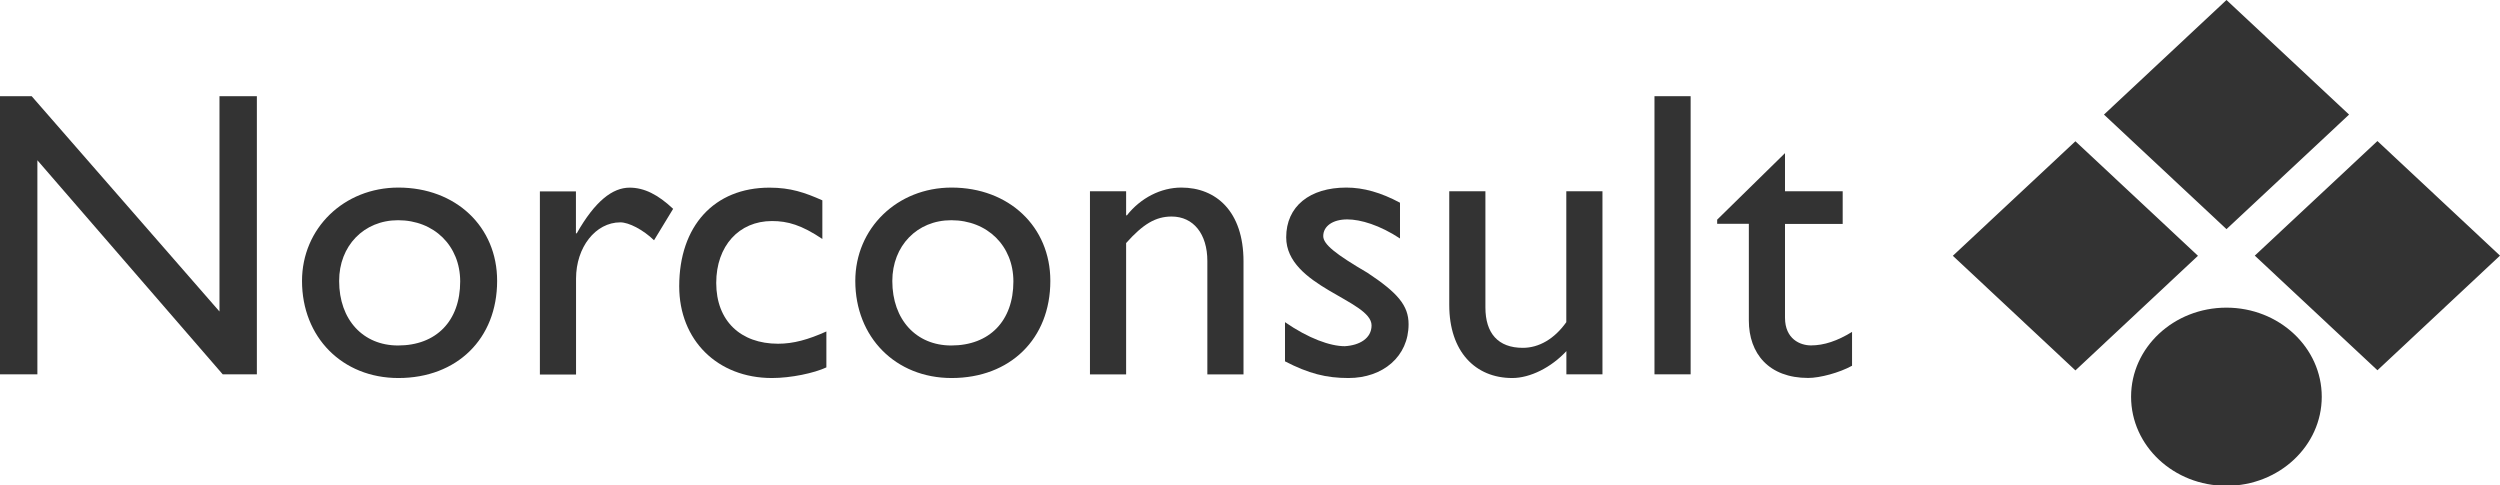 <svg width="67" height="13" viewBox="0 0 67 13" fill="none" xmlns="http://www.w3.org/2000/svg">
<g clip-path="url(#clip0_2397_715)">
<path d="M5.882 2.578V8.348L0.849 2.578H0V10.032H1.002V4.295L5.969 10.032H6.884V2.578H5.882Z" fill="#333333"/>
<path d="M10.677 5.027C9.218 5.027 8.094 6.119 8.094 7.529C8.094 9.037 9.173 10.131 10.677 10.131C12.244 10.131 13.323 9.081 13.323 7.529C13.326 6.075 12.214 5.027 10.677 5.027ZM10.668 5.902C11.636 5.902 12.333 6.59 12.333 7.542C12.333 8.603 11.691 9.259 10.668 9.259C9.731 9.259 9.089 8.57 9.089 7.531C9.086 6.59 9.752 5.902 10.668 5.902Z" fill="#333333"/>
<path d="M15.435 5.126V6.253H15.457C15.947 5.389 16.416 5.029 16.874 5.029C17.265 5.029 17.636 5.216 18.04 5.597L17.528 6.439C17.233 6.154 16.852 5.959 16.625 5.959C15.961 5.959 15.438 6.625 15.438 7.467V10.037H14.469V5.13H15.435V5.126Z" fill="#333333"/>
<path d="M22.039 6.404C21.483 6.031 21.112 5.924 20.688 5.924C19.806 5.924 19.195 6.59 19.195 7.583C19.195 8.601 19.85 9.212 20.852 9.212C21.265 9.212 21.657 9.103 22.147 8.883V9.846C21.821 9.999 21.199 10.131 20.688 10.131C19.228 10.131 18.203 9.116 18.203 7.673C18.203 6.055 19.142 5.029 20.622 5.029C21.19 5.029 21.57 5.161 22.039 5.369V6.404Z" fill="#333333"/>
<path d="M25.503 5.027C24.043 5.027 22.922 6.119 22.922 7.529C22.922 9.037 24.001 10.131 25.503 10.131C27.072 10.131 28.149 9.081 28.149 7.529C28.151 6.075 27.039 5.027 25.503 5.027ZM25.493 5.902C26.462 5.902 27.159 6.59 27.159 7.542C27.159 8.603 26.516 9.259 25.493 9.259C24.557 9.259 23.914 8.57 23.914 7.531C23.914 6.59 24.578 5.902 25.493 5.902Z" fill="#333333"/>
<path d="M30.18 5.771H30.201C30.572 5.301 31.116 5.027 31.66 5.027C32.587 5.027 33.326 5.661 33.326 7.005V10.033H32.357V6.994C32.357 6.273 31.986 5.803 31.4 5.803C30.975 5.803 30.637 6.001 30.18 6.514V10.033H29.211V5.126H30.18V5.771Z" fill="#333333"/>
<path d="M37.523 6.393C36.978 6.034 36.465 5.88 36.106 5.88C35.714 5.88 35.463 6.064 35.463 6.327C35.463 6.547 35.789 6.808 36.65 7.312C37.457 7.847 37.75 8.187 37.75 8.689C37.75 9.552 37.065 10.131 36.139 10.131C35.54 10.131 35.071 10.011 34.438 9.684V8.634C35.069 9.07 35.648 9.278 36.04 9.278C36.432 9.256 36.758 9.07 36.758 8.721C36.758 8.044 34.47 7.682 34.47 6.36C34.47 5.529 35.102 5.027 36.082 5.027C36.54 5.027 37.009 5.159 37.52 5.433V6.393H37.523Z" fill="#333333"/>
<path d="M41.979 10.032V9.41C41.575 9.846 41.01 10.131 40.529 10.131C39.537 10.131 38.84 9.421 38.84 8.175V5.126H39.809V8.241C39.809 8.93 40.147 9.322 40.811 9.322C41.247 9.322 41.66 9.081 41.977 8.634V5.126H42.946V10.032H41.979Z" fill="#333333"/>
<path d="M45.309 2.578H44.34V10.032H45.309V2.578Z" fill="#333333"/>
<path d="M47.838 5.126H49.384V6.001H47.838V8.513C47.838 9.092 48.251 9.257 48.535 9.257C48.884 9.257 49.243 9.136 49.635 8.895V9.802C49.297 9.989 48.774 10.129 48.46 10.129C47.404 10.129 46.869 9.474 46.869 8.588V5.997H46.02V5.887L47.838 4.104V5.126Z" fill="#333333"/>
<path d="M52.336 6.855L55.621 9.927L58.905 6.855L55.621 3.786L52.336 6.855ZM60.428 6.851L63.715 9.923L67 6.851L63.715 3.78L60.428 6.851ZM59.67 0L56.386 3.071L59.67 6.141L62.955 3.071L59.67 0Z" fill="#333333"/>
<path d="M62.223 10.633C62.223 11.952 61.078 13.02 59.668 13.02C58.256 13.02 57.113 11.95 57.113 10.633C57.113 9.313 58.258 8.245 59.668 8.245C61.078 8.245 62.223 9.313 62.223 10.633Z" fill="#333333"/>
</g>
<defs>
<clipPath id="clip0_2397_715">
<rect width="67" height="13" fill="white"/>
</clipPath>
</defs>
</svg>
